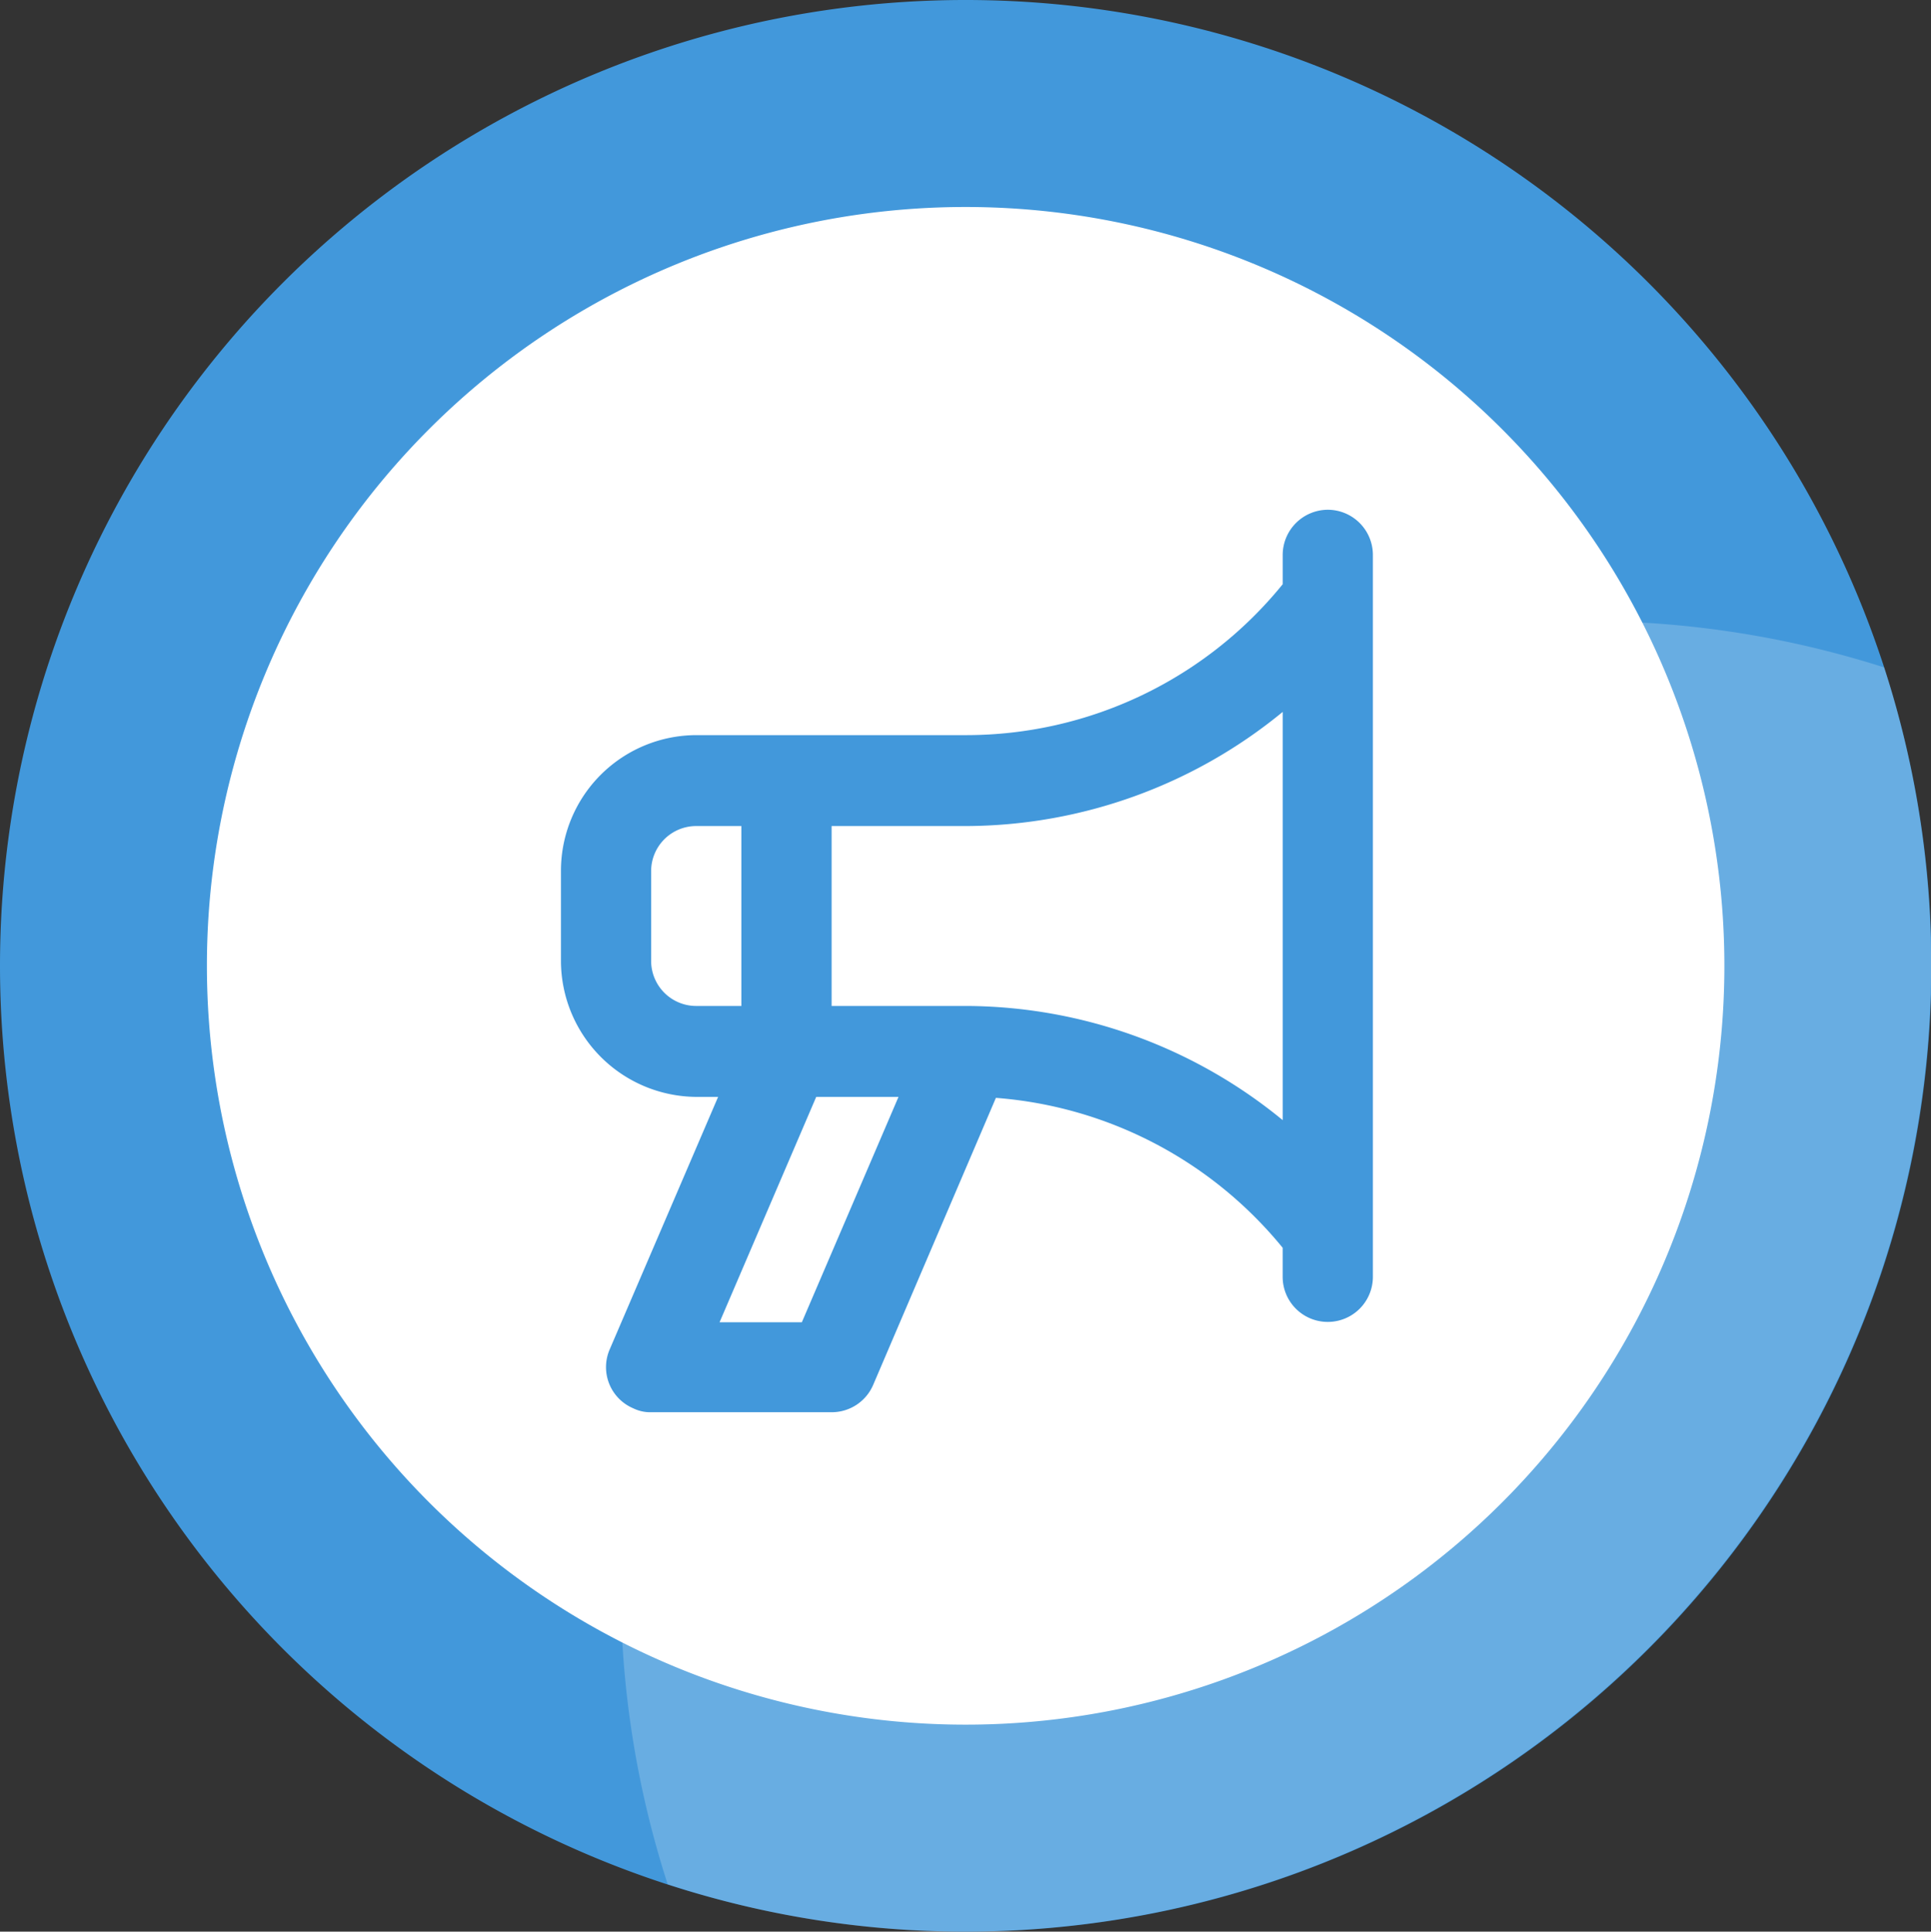 <svg id="icn_index01.svg" xmlns="http://www.w3.org/2000/svg" width="199.656" height="199.7" viewBox="0 0 199.656 199.7">
  <rect x="0" y="0" width="199.656" height="199.7" fill="#333333" stroke="none"/>
  <defs>
    <style>
      .cls-1 {
        fill: #4298db;
      }

      .cls-1, .cls-2, .cls-3 {
        fill-rule: evenodd;
      }

      .cls-2, .cls-3 {
        fill: #fff;
      }

      .cls-2 {
        opacity: 0.2;
      }
    </style>
  </defs>
  <path id="長方形_1477" data-name="長方形 1477" class="cls-1" d="M439.833,14571A99.85,99.85,0,1,1,340,14670.8,99.828,99.828,0,0,1,439.833,14571Z" transform="translate(-340 -14571)"/>
  <path id="長方形_1477-2" data-name="長方形 1477" class="cls-2" d="M439.833,14770.7a98.144,98.144,0,0,1-30.8-4.9,99.855,99.855,0,0,1,94.982-130.6,101.063,101.063,0,0,1,30.8,4.8A99.941,99.941,0,0,1,439.833,14770.7Z" transform="translate(-340 -14571)"/>
  <path id="長方形_1477-3" data-name="長方形 1477" class="cls-3" d="M439.833,14592.4a78.45,78.45,0,1,1-78.44,78.4A78.42,78.42,0,0,1,439.833,14592.4Z" transform="translate(-340 -14571)"/>
  <path id="シェイプ_971" data-name="シェイプ 971" class="cls-1" d="M477.289,14623.7a4.682,4.682,0,0,0-4.664,4.7h0v3a42.157,42.157,0,0,1-32.648,15.6H411.992A14.024,14.024,0,0,0,398,14661v9.4a14.089,14.089,0,0,0,13.992,14h2.257l-11.207,26.1a4.62,4.62,0,0,0,2.444,6.1,3.953,3.953,0,0,0,1.842.4h18.656a4.66,4.66,0,0,0,4.287-2.8l12.7-29.7a42.439,42.439,0,0,1,29.651,15.5v3a4.664,4.664,0,1,0,9.328,0v-74.6a4.674,4.674,0,0,0-4.658-4.7h-0.006Zm-65.3,51.3a4.66,4.66,0,0,1-4.664-4.6v-9.4a4.66,4.66,0,0,1,4.664-4.6h4.664v18.6h-4.664Zm10.918,32.7H414.4l9.993-23.3H432.9Zm49.715-20.9a51.85,51.85,0,0,0-32.648-11.8H425.984v-18.6h13.993a51.85,51.85,0,0,0,32.648-11.8v42.2Z" transform="translate(-340 -14571)"/>
</svg>
